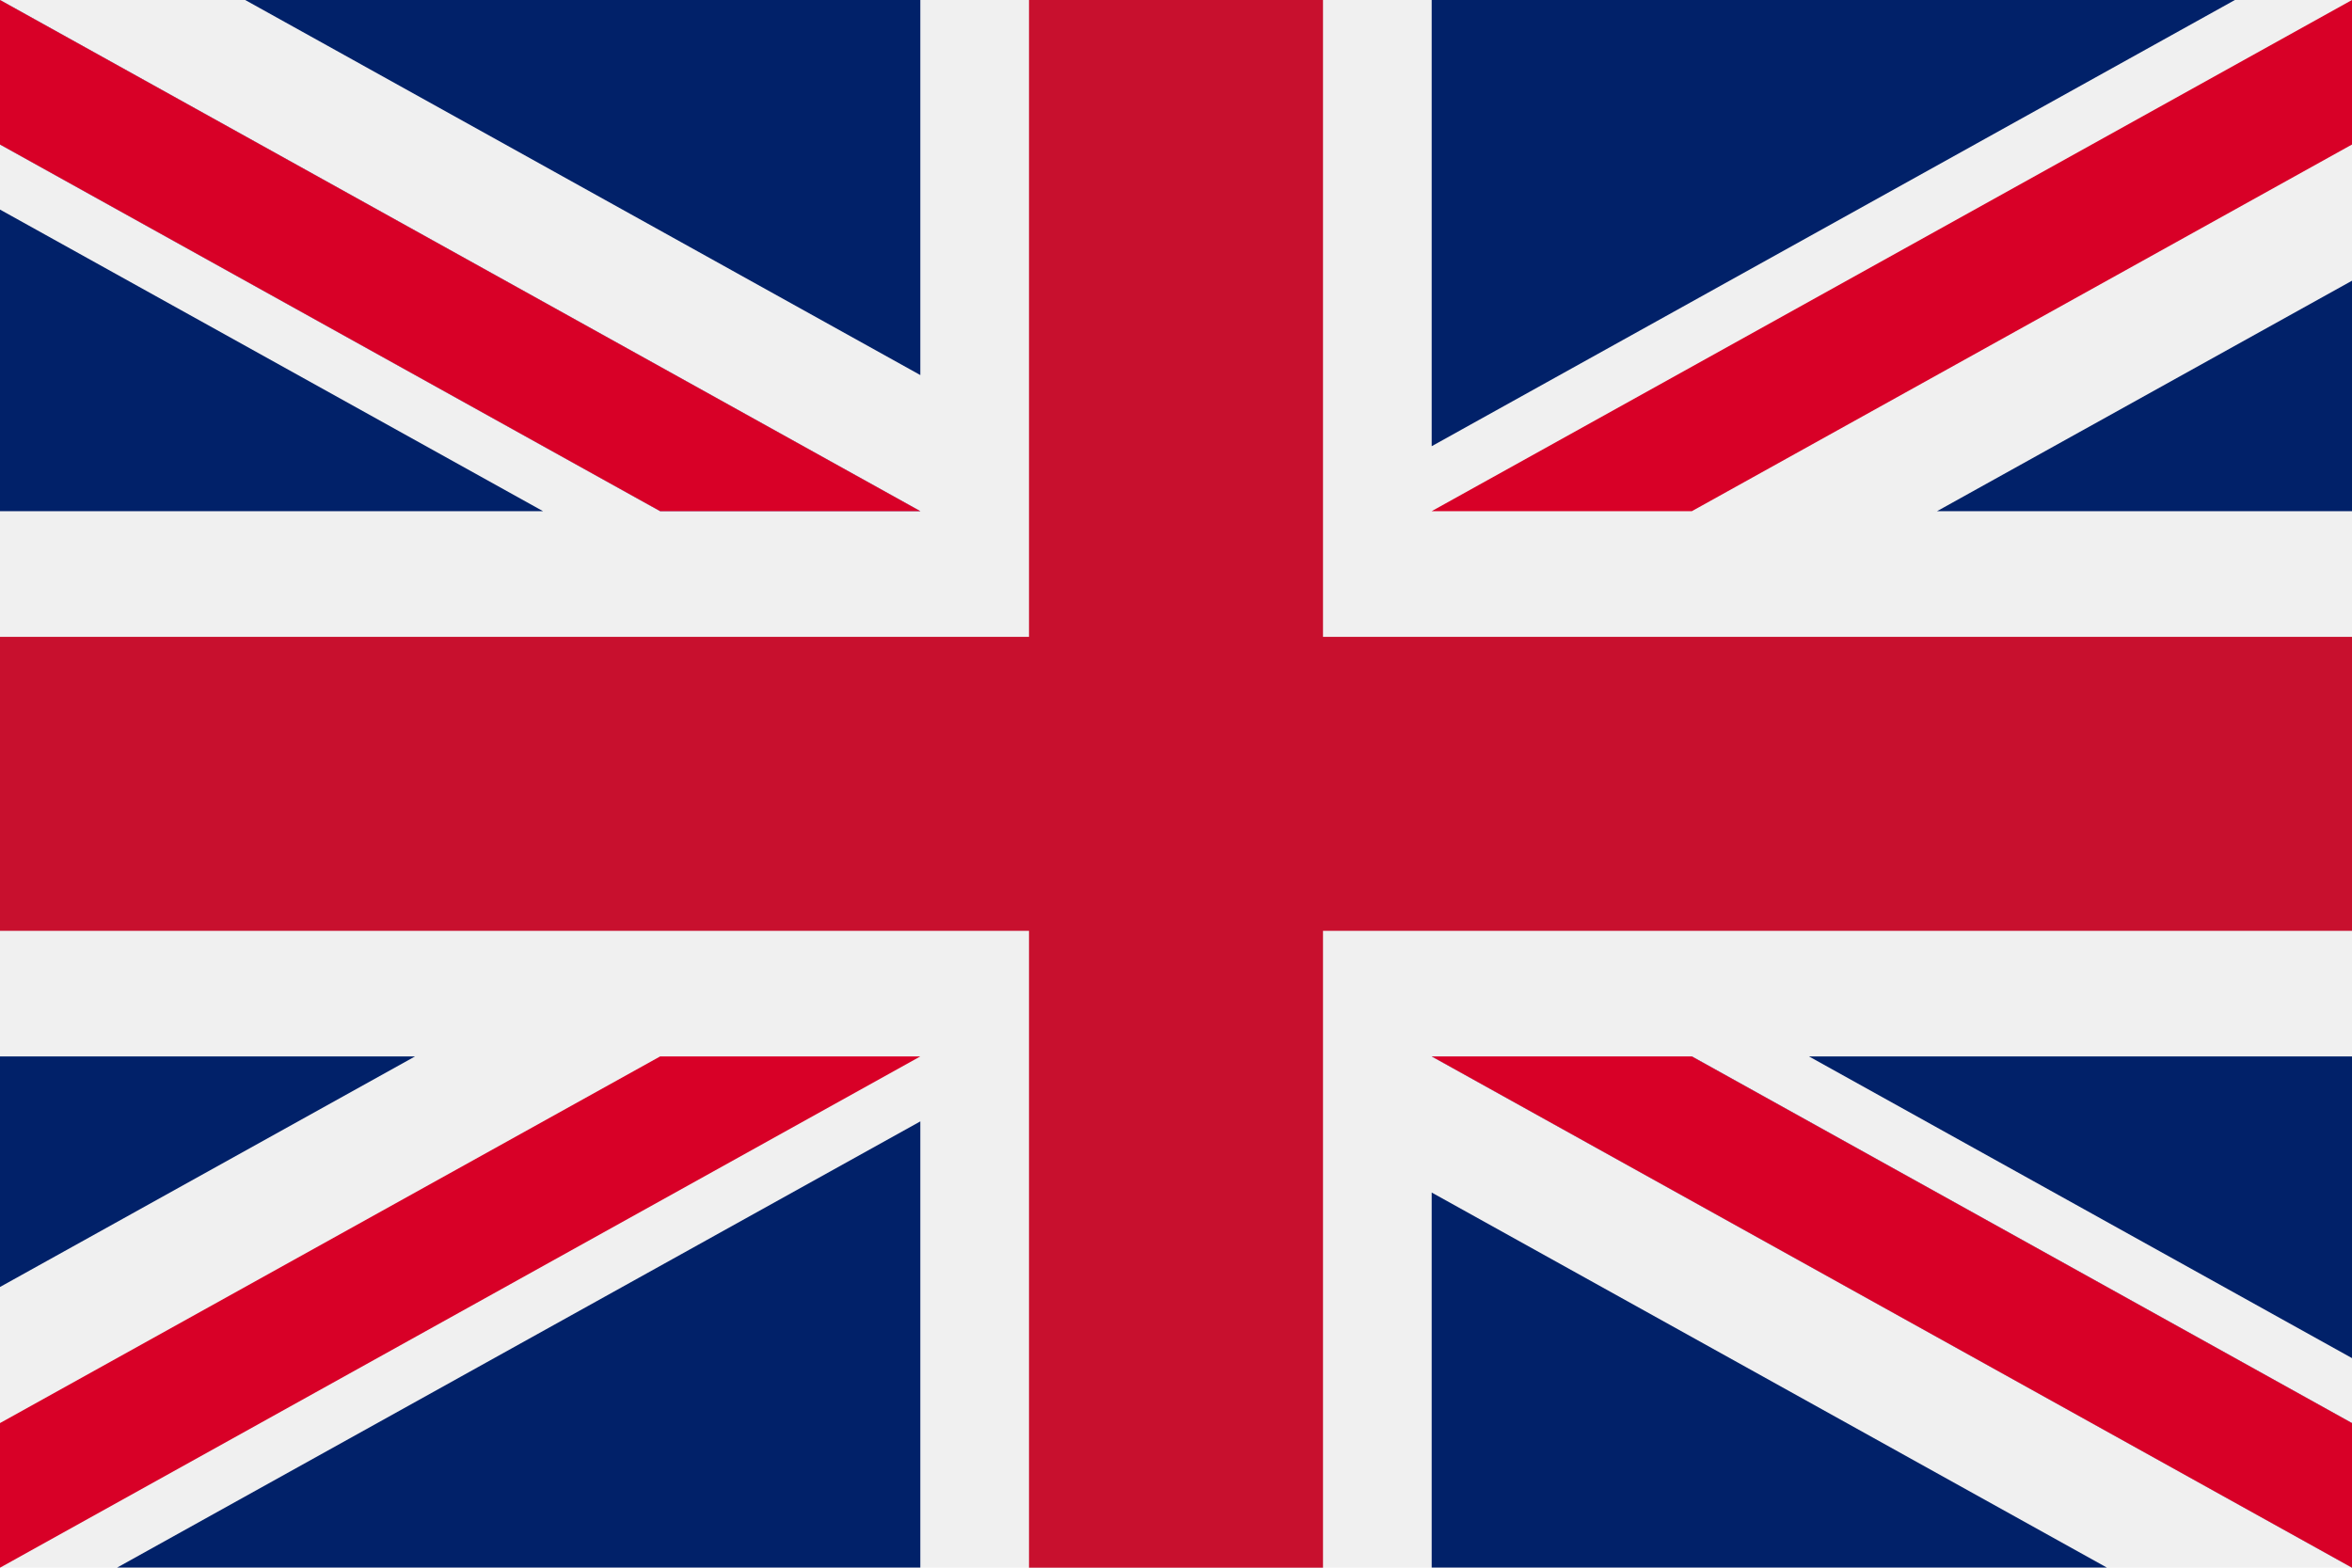 <?xml version="1.0" encoding="UTF-8"?>
<svg aria-hidden="true" width="24px" height="16px" viewBox="0 0 24 16" version="1.1" xmlns="http://www.w3.org/2000/svg" xmlns:xlink="http://www.w3.org/1999/xlink">
    <g id="Icon/Communication/EN" stroke="none" stroke-width="1" fill="none" fill-rule="evenodd">
        <rect id="Rectangle" fill="#F0F0F0" fill-rule="nonzero" x="0" y="0" width="24" height="16"/>
        <polygon id="Path" fill="#C8102E" fill-rule="nonzero" points="13.5 3.50676643e-09 10.5 3.50676643e-09 10.5 6.5 0 6.5 0 9.5 10.5 9.5 10.5 16 13.5 16 13.5 9.5 24 9.5 24 6.5 13.5 6.5"/>
        <g id="Group" transform="translate(14.609, 10.782)" fill-rule="nonzero">
            <polygon id="Path" fill="#012169" points="3.85 0 9.391 3.079 9.391 0"/>
            <polygon id="Path" fill="#0052B4" points="0 0 9.391 5.217 9.391 3.742 2.656 0"/>
            <polygon id="Path" fill="#012169" points="6.89 5.217 0 1.389 0 5.217"/>
        </g>
        <polygon id="Path" fill="#F0F0F0" fill-rule="nonzero" points="14.609 10.782 24 16 24 14.524 17.264 10.782"/>
        <polygon id="Path" fill="#D80027" fill-rule="nonzero" points="14.609 10.782 24 16 24 14.524 17.264 10.782"/>
        <g id="Group" transform="translate(0, 10.782)" fill="#012169" fill-rule="nonzero">
            <polygon id="Path" points="4.235 0 0 2.353 0 0"/>
            <polygon id="Path" points="9.391 0.663 9.391 5.217 1.195 5.217"/>
        </g>
        <polygon id="Path" fill="#D80027" fill-rule="nonzero" points="6.736 10.782 0 14.524 0 16 0 16 9.391 10.782"/>
        <g id="Group" fill-rule="nonzero">
            <polygon id="Path" fill="#012169" points="5.541 5.217 0 2.139 0 5.217"/>
            <polygon id="Path" fill="#0052B4" points="9.391 5.217 0 0 0 1.475 6.736 5.217"/>
            <polygon id="Path" fill="#012169" points="2.502 0 9.391 3.828 9.391 0"/>
        </g>
        <polygon id="Path" fill="#F0F0F0" fill-rule="nonzero" points="9.391 5.217 0 3.50676688e-09 0 1.475 6.736 5.217"/>
        <polygon id="Path" fill="#D80027" fill-rule="nonzero" points="9.391 5.217 0 3.50676688e-09 0 1.475 6.736 5.217"/>
        <g id="Group" transform="translate(14.609, 0)" fill="#012169" fill-rule="nonzero">
            <polygon id="Path" points="5.157 5.217 9.391 2.865 9.391 5.217"/>
            <polygon id="Path" points="0 4.554 0 0 8.196 0"/>
        </g>
        <polygon id="Path" fill="#D80027" fill-rule="nonzero" points="17.264 5.217 24 1.475 24 3.50676688e-09 24 3.50676688e-09 14.609 5.217"/>
    </g>
</svg>